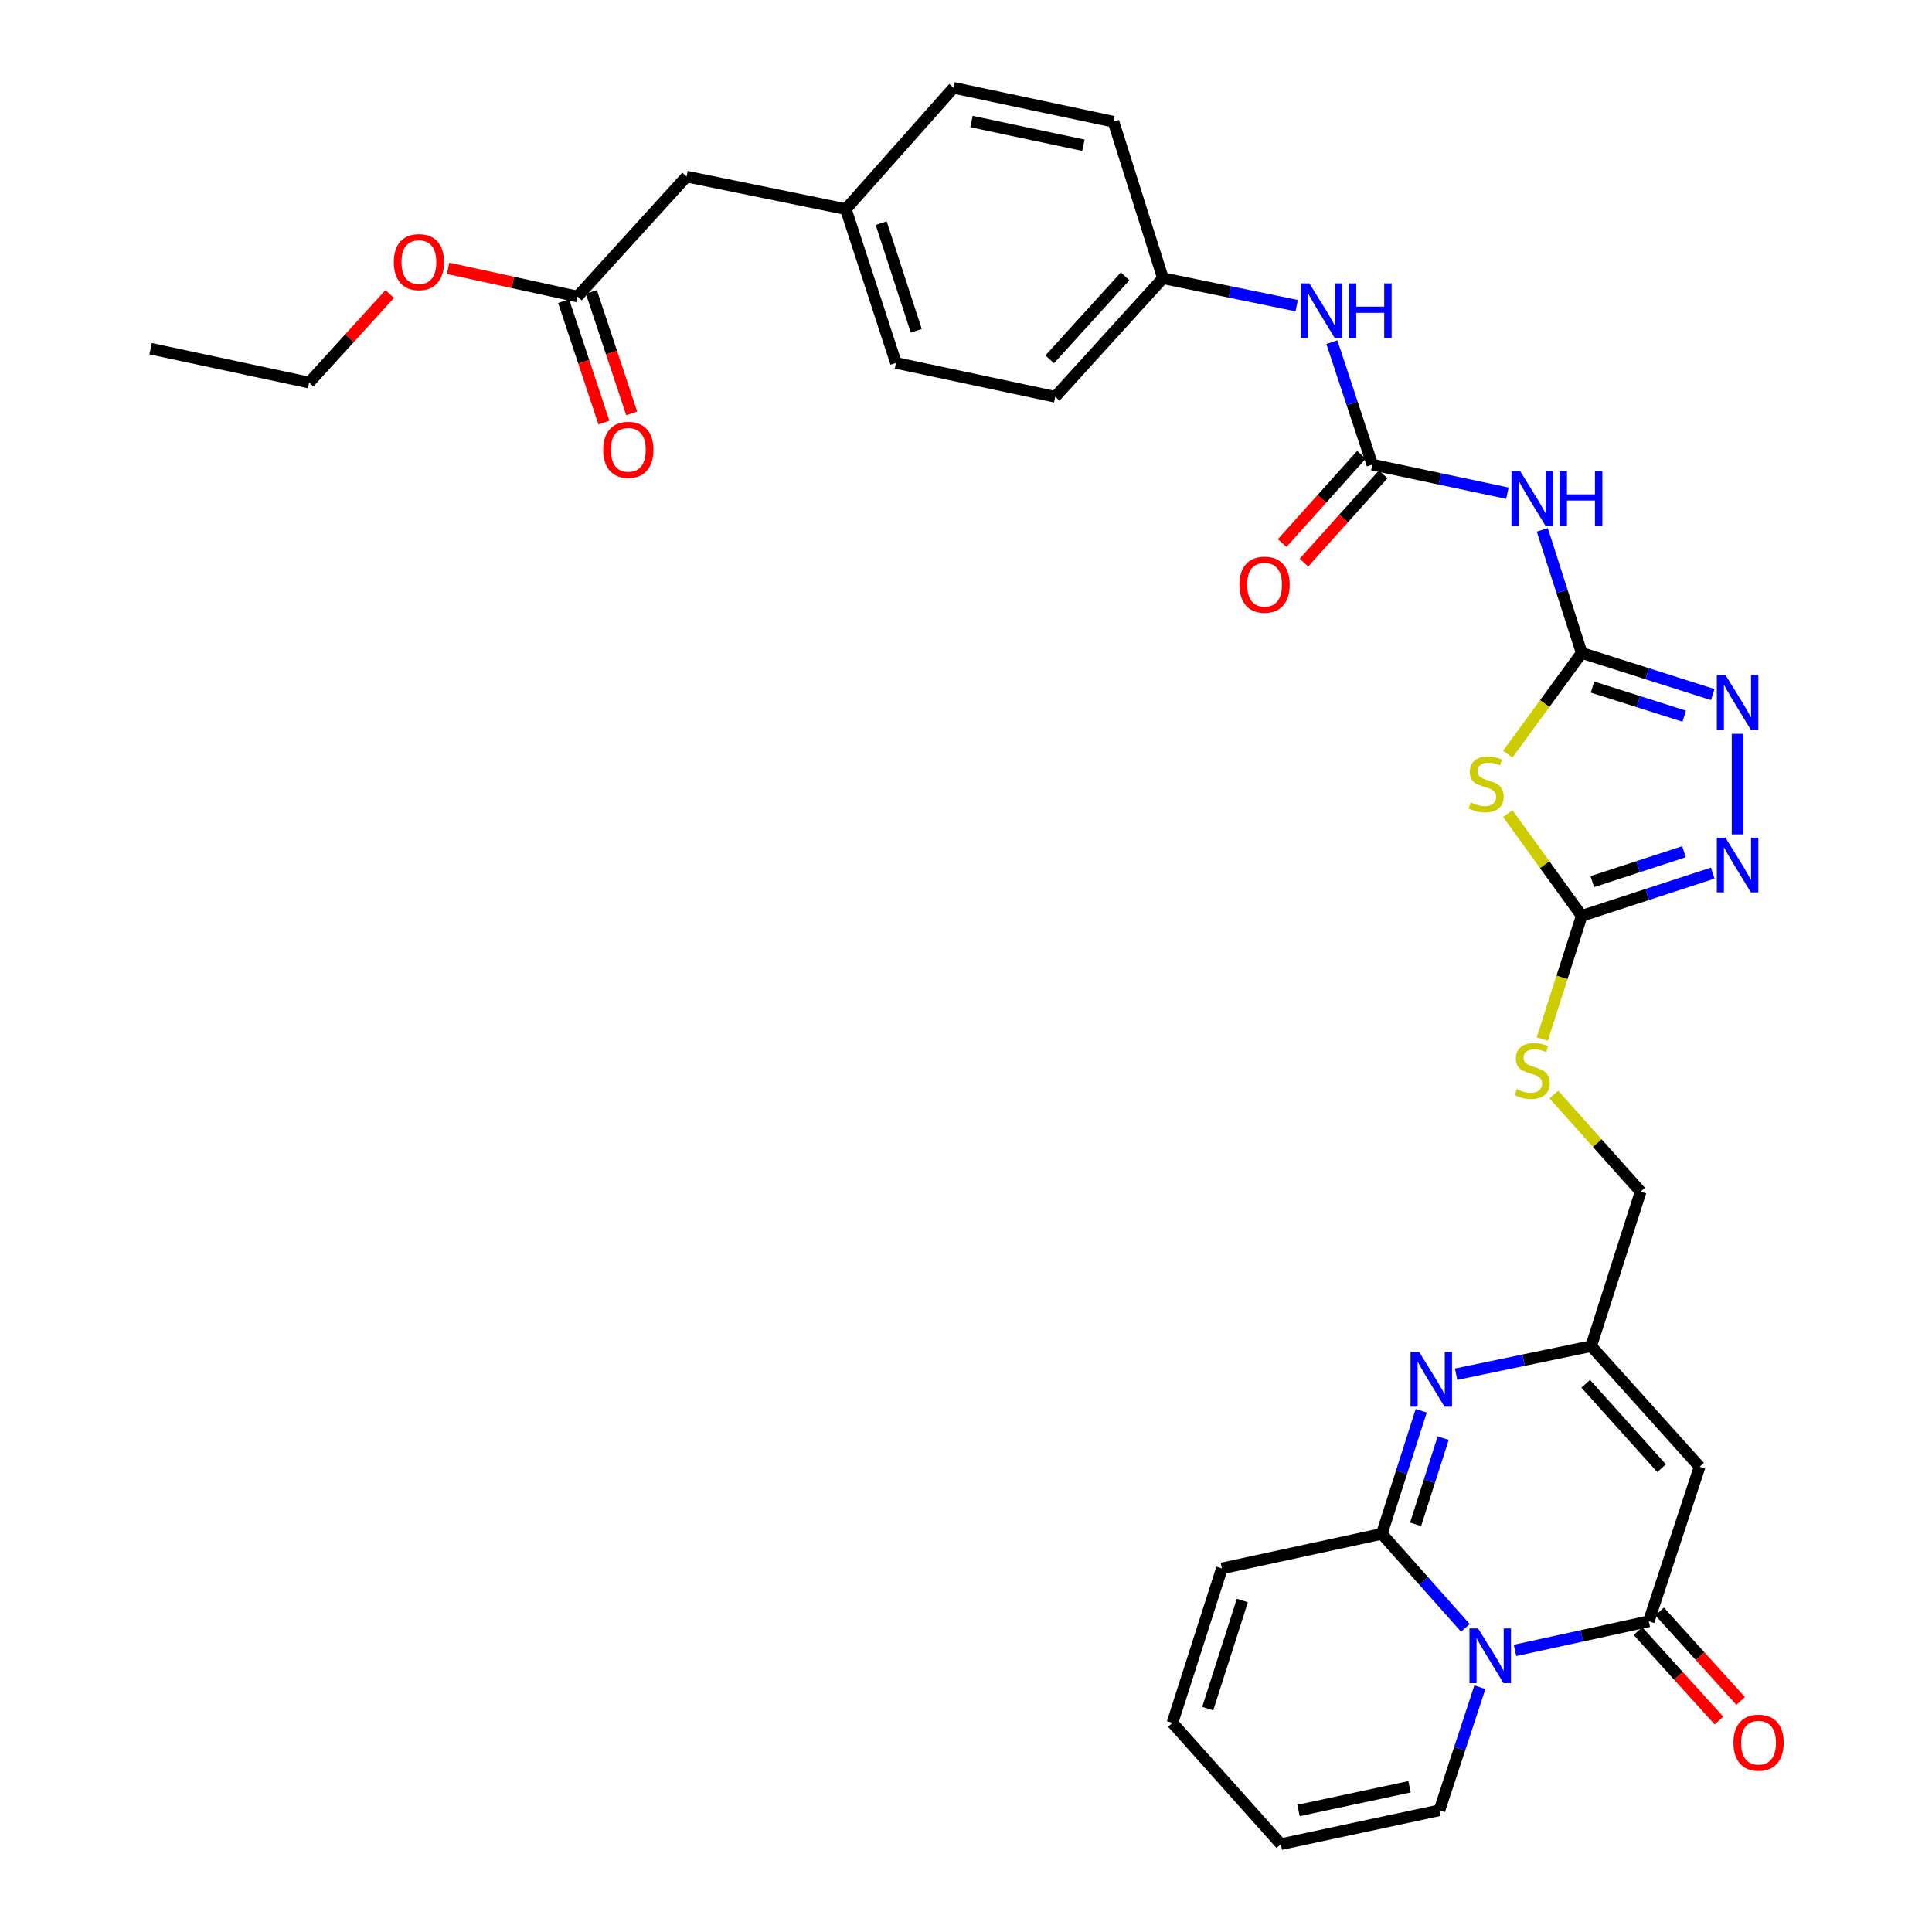 <?xml version='1.0' encoding='iso-8859-1'?>
<svg version='1.1' baseProfile='full'
              xmlns='http://www.w3.org/2000/svg'
                      xmlns:rdkit='http://www.rdkit.org/xml'
                      xmlns:xlink='http://www.w3.org/1999/xlink'
                  xml:space='preserve'
width='1000px' height='1000px' viewBox='0 0 1000 1000'>
<!-- END OF HEADER -->
<rect style='opacity:1.0;fill:#FFFFFF;stroke:none' width='1000' height='1000' x='0' y='0'> </rect>
<path class='bond-0' d='M 758.481,842.587 L 736.854,818.251' style='fill:none;fill-rule:evenodd;stroke:#0000FF;stroke-width:6px;stroke-linecap:butt;stroke-linejoin:miter;stroke-opacity:1' />
<path class='bond-0' d='M 736.854,818.251 L 715.226,793.916' style='fill:none;fill-rule:evenodd;stroke:#000000;stroke-width:6px;stroke-linecap:butt;stroke-linejoin:miter;stroke-opacity:1' />
<path class='bond-1' d='M 784.173,854.249 L 818.791,846.705' style='fill:none;fill-rule:evenodd;stroke:#0000FF;stroke-width:6px;stroke-linecap:butt;stroke-linejoin:miter;stroke-opacity:1' />
<path class='bond-1' d='M 818.791,846.705 L 853.41,839.161' style='fill:none;fill-rule:evenodd;stroke:#000000;stroke-width:6px;stroke-linecap:butt;stroke-linejoin:miter;stroke-opacity:1' />
<path class='bond-12' d='M 765.985,873.312 L 755.514,905.162' style='fill:none;fill-rule:evenodd;stroke:#0000FF;stroke-width:6px;stroke-linecap:butt;stroke-linejoin:miter;stroke-opacity:1' />
<path class='bond-12' d='M 755.514,905.162 L 745.042,937.013' style='fill:none;fill-rule:evenodd;stroke:#000000;stroke-width:6px;stroke-linecap:butt;stroke-linejoin:miter;stroke-opacity:1' />
<path class='bond-4' d='M 715.226,793.916 L 725.424,762.063' style='fill:none;fill-rule:evenodd;stroke:#000000;stroke-width:6px;stroke-linecap:butt;stroke-linejoin:miter;stroke-opacity:1' />
<path class='bond-4' d='M 725.424,762.063 L 735.622,730.21' style='fill:none;fill-rule:evenodd;stroke:#0000FF;stroke-width:6px;stroke-linecap:butt;stroke-linejoin:miter;stroke-opacity:1' />
<path class='bond-4' d='M 732.708,788.978 L 739.846,766.68' style='fill:none;fill-rule:evenodd;stroke:#000000;stroke-width:6px;stroke-linecap:butt;stroke-linejoin:miter;stroke-opacity:1' />
<path class='bond-4' d='M 739.846,766.68 L 746.985,744.383' style='fill:none;fill-rule:evenodd;stroke:#0000FF;stroke-width:6px;stroke-linecap:butt;stroke-linejoin:miter;stroke-opacity:1' />
<path class='bond-14' d='M 715.226,793.916 L 632.459,811.802' style='fill:none;fill-rule:evenodd;stroke:#000000;stroke-width:6px;stroke-linecap:butt;stroke-linejoin:miter;stroke-opacity:1' />
<path class='bond-5' d='M 853.41,839.161 L 879.717,759.187' style='fill:none;fill-rule:evenodd;stroke:#000000;stroke-width:6px;stroke-linecap:butt;stroke-linejoin:miter;stroke-opacity:1' />
<path class='bond-17' d='M 847.796,844.242 L 868.764,867.409' style='fill:none;fill-rule:evenodd;stroke:#000000;stroke-width:6px;stroke-linecap:butt;stroke-linejoin:miter;stroke-opacity:1' />
<path class='bond-17' d='M 868.764,867.409 L 889.732,890.575' style='fill:none;fill-rule:evenodd;stroke:#FF0000;stroke-width:6px;stroke-linecap:butt;stroke-linejoin:miter;stroke-opacity:1' />
<path class='bond-17' d='M 859.023,834.08 L 879.991,857.247' style='fill:none;fill-rule:evenodd;stroke:#000000;stroke-width:6px;stroke-linecap:butt;stroke-linejoin:miter;stroke-opacity:1' />
<path class='bond-17' d='M 879.991,857.247 L 900.96,880.413' style='fill:none;fill-rule:evenodd;stroke:#FF0000;stroke-width:6px;stroke-linecap:butt;stroke-linejoin:miter;stroke-opacity:1' />
<path class='bond-2' d='M 818.689,337.966 L 799.547,364.164' style='fill:none;fill-rule:evenodd;stroke:#000000;stroke-width:6px;stroke-linecap:butt;stroke-linejoin:miter;stroke-opacity:1' />
<path class='bond-2' d='M 799.547,364.164 L 780.405,390.361' style='fill:none;fill-rule:evenodd;stroke:#CCCC00;stroke-width:6px;stroke-linecap:butt;stroke-linejoin:miter;stroke-opacity:1' />
<path class='bond-9' d='M 818.689,337.966 L 808.488,306.113' style='fill:none;fill-rule:evenodd;stroke:#000000;stroke-width:6px;stroke-linecap:butt;stroke-linejoin:miter;stroke-opacity:1' />
<path class='bond-9' d='M 808.488,306.113 L 798.287,274.259' style='fill:none;fill-rule:evenodd;stroke:#0000FF;stroke-width:6px;stroke-linecap:butt;stroke-linejoin:miter;stroke-opacity:1' />
<path class='bond-35' d='M 818.689,337.966 L 852.597,348.726' style='fill:none;fill-rule:evenodd;stroke:#000000;stroke-width:6px;stroke-linecap:butt;stroke-linejoin:miter;stroke-opacity:1' />
<path class='bond-35' d='M 852.597,348.726 L 886.506,359.487' style='fill:none;fill-rule:evenodd;stroke:#0000FF;stroke-width:6px;stroke-linecap:butt;stroke-linejoin:miter;stroke-opacity:1' />
<path class='bond-35' d='M 824.281,355.628 L 848.017,363.16' style='fill:none;fill-rule:evenodd;stroke:#000000;stroke-width:6px;stroke-linecap:butt;stroke-linejoin:miter;stroke-opacity:1' />
<path class='bond-35' d='M 848.017,363.16 L 871.753,370.693' style='fill:none;fill-rule:evenodd;stroke:#0000FF;stroke-width:6px;stroke-linecap:butt;stroke-linejoin:miter;stroke-opacity:1' />
<path class='bond-3' d='M 780.419,421.129 L 799.554,447.588' style='fill:none;fill-rule:evenodd;stroke:#CCCC00;stroke-width:6px;stroke-linecap:butt;stroke-linejoin:miter;stroke-opacity:1' />
<path class='bond-3' d='M 799.554,447.588 L 818.689,474.046' style='fill:none;fill-rule:evenodd;stroke:#000000;stroke-width:6px;stroke-linecap:butt;stroke-linejoin:miter;stroke-opacity:1' />
<path class='bond-34' d='M 753.68,711.282 L 788.637,704.022' style='fill:none;fill-rule:evenodd;stroke:#0000FF;stroke-width:6px;stroke-linecap:butt;stroke-linejoin:miter;stroke-opacity:1' />
<path class='bond-34' d='M 788.637,704.022 L 823.594,696.763' style='fill:none;fill-rule:evenodd;stroke:#000000;stroke-width:6px;stroke-linecap:butt;stroke-linejoin:miter;stroke-opacity:1' />
<path class='bond-11' d='M 879.717,759.187 L 823.594,696.763' style='fill:none;fill-rule:evenodd;stroke:#000000;stroke-width:6px;stroke-linecap:butt;stroke-linejoin:miter;stroke-opacity:1' />
<path class='bond-11' d='M 860.037,759.948 L 820.751,716.251' style='fill:none;fill-rule:evenodd;stroke:#000000;stroke-width:6px;stroke-linecap:butt;stroke-linejoin:miter;stroke-opacity:1' />
<path class='bond-6' d='M 818.689,474.046 L 808.482,505.923' style='fill:none;fill-rule:evenodd;stroke:#000000;stroke-width:6px;stroke-linecap:butt;stroke-linejoin:miter;stroke-opacity:1' />
<path class='bond-6' d='M 808.482,505.923 L 798.274,537.8' style='fill:none;fill-rule:evenodd;stroke:#CCCC00;stroke-width:6px;stroke-linecap:butt;stroke-linejoin:miter;stroke-opacity:1' />
<path class='bond-8' d='M 818.689,474.046 L 852.595,462.989' style='fill:none;fill-rule:evenodd;stroke:#000000;stroke-width:6px;stroke-linecap:butt;stroke-linejoin:miter;stroke-opacity:1' />
<path class='bond-8' d='M 852.595,462.989 L 886.5,451.933' style='fill:none;fill-rule:evenodd;stroke:#0000FF;stroke-width:6px;stroke-linecap:butt;stroke-linejoin:miter;stroke-opacity:1' />
<path class='bond-8' d='M 824.166,456.332 L 847.9,448.592' style='fill:none;fill-rule:evenodd;stroke:#000000;stroke-width:6px;stroke-linecap:butt;stroke-linejoin:miter;stroke-opacity:1' />
<path class='bond-8' d='M 847.9,448.592 L 871.634,440.852' style='fill:none;fill-rule:evenodd;stroke:#0000FF;stroke-width:6px;stroke-linecap:butt;stroke-linejoin:miter;stroke-opacity:1' />
<path class='bond-7' d='M 899.361,379.831 L 899.361,431.881' style='fill:none;fill-rule:evenodd;stroke:#0000FF;stroke-width:6px;stroke-linecap:butt;stroke-linejoin:miter;stroke-opacity:1' />
<path class='bond-10' d='M 780.225,255.277 L 745.269,247.872' style='fill:none;fill-rule:evenodd;stroke:#0000FF;stroke-width:6px;stroke-linecap:butt;stroke-linejoin:miter;stroke-opacity:1' />
<path class='bond-10' d='M 745.269,247.872 L 710.313,240.468' style='fill:none;fill-rule:evenodd;stroke:#000000;stroke-width:6px;stroke-linecap:butt;stroke-linejoin:miter;stroke-opacity:1' />
<path class='bond-13' d='M 710.313,240.468 L 699.845,208.781' style='fill:none;fill-rule:evenodd;stroke:#000000;stroke-width:6px;stroke-linecap:butt;stroke-linejoin:miter;stroke-opacity:1' />
<path class='bond-13' d='M 699.845,208.781 L 689.377,177.095' style='fill:none;fill-rule:evenodd;stroke:#0000FF;stroke-width:6px;stroke-linecap:butt;stroke-linejoin:miter;stroke-opacity:1' />
<path class='bond-18' d='M 704.681,235.408 L 684.165,258.244' style='fill:none;fill-rule:evenodd;stroke:#000000;stroke-width:6px;stroke-linecap:butt;stroke-linejoin:miter;stroke-opacity:1' />
<path class='bond-18' d='M 684.165,258.244 L 663.65,281.081' style='fill:none;fill-rule:evenodd;stroke:#FF0000;stroke-width:6px;stroke-linecap:butt;stroke-linejoin:miter;stroke-opacity:1' />
<path class='bond-18' d='M 715.946,245.528 L 695.43,268.364' style='fill:none;fill-rule:evenodd;stroke:#000000;stroke-width:6px;stroke-linecap:butt;stroke-linejoin:miter;stroke-opacity:1' />
<path class='bond-18' d='M 695.43,268.364 L 674.915,291.201' style='fill:none;fill-rule:evenodd;stroke:#FF0000;stroke-width:6px;stroke-linecap:butt;stroke-linejoin:miter;stroke-opacity:1' />
<path class='bond-22' d='M 823.594,696.763 L 849.203,616.789' style='fill:none;fill-rule:evenodd;stroke:#000000;stroke-width:6px;stroke-linecap:butt;stroke-linejoin:miter;stroke-opacity:1' />
<path class='bond-19' d='M 745.042,937.013 L 662.965,954.545' style='fill:none;fill-rule:evenodd;stroke:#000000;stroke-width:6px;stroke-linecap:butt;stroke-linejoin:miter;stroke-opacity:1' />
<path class='bond-19' d='M 729.567,924.833 L 672.113,937.106' style='fill:none;fill-rule:evenodd;stroke:#000000;stroke-width:6px;stroke-linecap:butt;stroke-linejoin:miter;stroke-opacity:1' />
<path class='bond-24' d='M 671.171,158.206 L 636.55,151.105' style='fill:none;fill-rule:evenodd;stroke:#0000FF;stroke-width:6px;stroke-linecap:butt;stroke-linejoin:miter;stroke-opacity:1' />
<path class='bond-24' d='M 636.55,151.105 L 601.929,144.004' style='fill:none;fill-rule:evenodd;stroke:#000000;stroke-width:6px;stroke-linecap:butt;stroke-linejoin:miter;stroke-opacity:1' />
<path class='bond-33' d='M 632.459,811.802 L 606.85,891.759' style='fill:none;fill-rule:evenodd;stroke:#000000;stroke-width:6px;stroke-linecap:butt;stroke-linejoin:miter;stroke-opacity:1' />
<path class='bond-33' d='M 643.04,828.415 L 625.113,884.385' style='fill:none;fill-rule:evenodd;stroke:#000000;stroke-width:6px;stroke-linecap:butt;stroke-linejoin:miter;stroke-opacity:1' />
<path class='bond-15' d='M 804.265,566.529 L 826.734,591.659' style='fill:none;fill-rule:evenodd;stroke:#CCCC00;stroke-width:6px;stroke-linecap:butt;stroke-linejoin:miter;stroke-opacity:1' />
<path class='bond-15' d='M 826.734,591.659 L 849.203,616.789' style='fill:none;fill-rule:evenodd;stroke:#000000;stroke-width:6px;stroke-linecap:butt;stroke-linejoin:miter;stroke-opacity:1' />
<path class='bond-16' d='M 298.91,153.477 L 355.369,91.389' style='fill:none;fill-rule:evenodd;stroke:#000000;stroke-width:6px;stroke-linecap:butt;stroke-linejoin:miter;stroke-opacity:1' />
<path class='bond-21' d='M 291.723,155.862 L 302.154,187.292' style='fill:none;fill-rule:evenodd;stroke:#000000;stroke-width:6px;stroke-linecap:butt;stroke-linejoin:miter;stroke-opacity:1' />
<path class='bond-21' d='M 302.154,187.292 L 312.585,218.722' style='fill:none;fill-rule:evenodd;stroke:#FF0000;stroke-width:6px;stroke-linecap:butt;stroke-linejoin:miter;stroke-opacity:1' />
<path class='bond-21' d='M 306.096,151.092 L 316.527,182.522' style='fill:none;fill-rule:evenodd;stroke:#000000;stroke-width:6px;stroke-linecap:butt;stroke-linejoin:miter;stroke-opacity:1' />
<path class='bond-21' d='M 316.527,182.522 L 326.958,213.952' style='fill:none;fill-rule:evenodd;stroke:#FF0000;stroke-width:6px;stroke-linecap:butt;stroke-linejoin:miter;stroke-opacity:1' />
<path class='bond-26' d='M 298.91,153.477 L 265.421,146.176' style='fill:none;fill-rule:evenodd;stroke:#000000;stroke-width:6px;stroke-linecap:butt;stroke-linejoin:miter;stroke-opacity:1' />
<path class='bond-26' d='M 265.421,146.176 L 231.933,138.875' style='fill:none;fill-rule:evenodd;stroke:#FF0000;stroke-width:6px;stroke-linecap:butt;stroke-linejoin:miter;stroke-opacity:1' />
<path class='bond-20' d='M 662.965,954.545 L 606.85,891.759' style='fill:none;fill-rule:evenodd;stroke:#000000;stroke-width:6px;stroke-linecap:butt;stroke-linejoin:miter;stroke-opacity:1' />
<path class='bond-23' d='M 355.369,91.389 L 437.8,108.241' style='fill:none;fill-rule:evenodd;stroke:#000000;stroke-width:6px;stroke-linecap:butt;stroke-linejoin:miter;stroke-opacity:1' />
<path class='bond-27' d='M 601.929,144.004 L 576.336,62.987' style='fill:none;fill-rule:evenodd;stroke:#000000;stroke-width:6px;stroke-linecap:butt;stroke-linejoin:miter;stroke-opacity:1' />
<path class='bond-28' d='M 601.929,144.004 L 546.176,205.385' style='fill:none;fill-rule:evenodd;stroke:#000000;stroke-width:6px;stroke-linecap:butt;stroke-linejoin:miter;stroke-opacity:1' />
<path class='bond-28' d='M 582.356,143.03 L 543.329,185.997' style='fill:none;fill-rule:evenodd;stroke:#000000;stroke-width:6px;stroke-linecap:butt;stroke-linejoin:miter;stroke-opacity:1' />
<path class='bond-25' d='M 437.8,108.241 L 463.754,187.853' style='fill:none;fill-rule:evenodd;stroke:#000000;stroke-width:6px;stroke-linecap:butt;stroke-linejoin:miter;stroke-opacity:1' />
<path class='bond-25' d='M 456.09,115.489 L 474.258,171.217' style='fill:none;fill-rule:evenodd;stroke:#000000;stroke-width:6px;stroke-linecap:butt;stroke-linejoin:miter;stroke-opacity:1' />
<path class='bond-36' d='M 437.8,108.241 L 493.569,45.455' style='fill:none;fill-rule:evenodd;stroke:#000000;stroke-width:6px;stroke-linecap:butt;stroke-linejoin:miter;stroke-opacity:1' />
<path class='bond-31' d='M 201.722,152.188 L 180.866,175.106' style='fill:none;fill-rule:evenodd;stroke:#FF0000;stroke-width:6px;stroke-linecap:butt;stroke-linejoin:miter;stroke-opacity:1' />
<path class='bond-31' d='M 180.866,175.106 L 160.011,198.024' style='fill:none;fill-rule:evenodd;stroke:#000000;stroke-width:6px;stroke-linecap:butt;stroke-linejoin:miter;stroke-opacity:1' />
<path class='bond-30' d='M 576.336,62.987 L 493.569,45.455' style='fill:none;fill-rule:evenodd;stroke:#000000;stroke-width:6px;stroke-linecap:butt;stroke-linejoin:miter;stroke-opacity:1' />
<path class='bond-30' d='M 560.783,75.172 L 502.846,62.899' style='fill:none;fill-rule:evenodd;stroke:#000000;stroke-width:6px;stroke-linecap:butt;stroke-linejoin:miter;stroke-opacity:1' />
<path class='bond-29' d='M 546.176,205.385 L 463.754,187.853' style='fill:none;fill-rule:evenodd;stroke:#000000;stroke-width:6px;stroke-linecap:butt;stroke-linejoin:miter;stroke-opacity:1' />
<path class='bond-32' d='M 160.011,198.024 L 77.959,180.483' style='fill:none;fill-rule:evenodd;stroke:#000000;stroke-width:6px;stroke-linecap:butt;stroke-linejoin:miter;stroke-opacity:1' />
<path  class='atom-0' d='M 765.073 842.887
L 774.353 857.887
Q 775.273 859.367, 776.753 862.047
Q 778.233 864.727, 778.313 864.887
L 778.313 842.887
L 782.073 842.887
L 782.073 871.207
L 778.193 871.207
L 768.233 854.807
Q 767.073 852.887, 765.833 850.687
Q 764.633 848.487, 764.273 847.807
L 764.273 871.207
L 760.593 871.207
L 760.593 842.887
L 765.073 842.887
' fill='#0000FF'/>
<path  class='atom-4' d='M 761.229 415.377
Q 761.549 415.497, 762.869 416.057
Q 764.189 416.617, 765.629 416.977
Q 767.109 417.297, 768.549 417.297
Q 771.229 417.297, 772.789 416.017
Q 774.349 414.697, 774.349 412.417
Q 774.349 410.857, 773.549 409.897
Q 772.789 408.937, 771.589 408.417
Q 770.389 407.897, 768.389 407.297
Q 765.869 406.537, 764.349 405.817
Q 762.869 405.097, 761.789 403.577
Q 760.749 402.057, 760.749 399.497
Q 760.749 395.937, 763.149 393.737
Q 765.589 391.537, 770.389 391.537
Q 773.669 391.537, 777.389 393.097
L 776.469 396.177
Q 773.069 394.777, 770.509 394.777
Q 767.749 394.777, 766.229 395.937
Q 764.709 397.057, 764.749 399.017
Q 764.749 400.537, 765.509 401.457
Q 766.309 402.377, 767.429 402.897
Q 768.589 403.417, 770.509 404.017
Q 773.069 404.817, 774.589 405.617
Q 776.109 406.417, 777.189 408.057
Q 778.309 409.657, 778.309 412.417
Q 778.309 416.337, 775.669 418.457
Q 773.069 420.537, 768.709 420.537
Q 766.189 420.537, 764.269 419.977
Q 762.389 419.457, 760.149 418.537
L 761.229 415.377
' fill='#CCCC00'/>
<path  class='atom-5' d='M 734.567 699.791
L 743.847 714.791
Q 744.767 716.271, 746.247 718.951
Q 747.727 721.631, 747.807 721.791
L 747.807 699.791
L 751.567 699.791
L 751.567 728.111
L 747.687 728.111
L 737.727 711.711
Q 736.567 709.791, 735.327 707.591
Q 734.127 705.391, 733.767 704.711
L 733.767 728.111
L 730.087 728.111
L 730.087 699.791
L 734.567 699.791
' fill='#0000FF'/>
<path  class='atom-8' d='M 893.101 349.407
L 902.381 364.407
Q 903.301 365.887, 904.781 368.567
Q 906.261 371.247, 906.341 371.407
L 906.341 349.407
L 910.101 349.407
L 910.101 377.727
L 906.221 377.727
L 896.261 361.327
Q 895.101 359.407, 893.861 357.207
Q 892.661 355.007, 892.301 354.327
L 892.301 377.727
L 888.621 377.727
L 888.621 349.407
L 893.101 349.407
' fill='#0000FF'/>
<path  class='atom-9' d='M 893.101 433.579
L 902.381 448.579
Q 903.301 450.059, 904.781 452.739
Q 906.261 455.419, 906.341 455.579
L 906.341 433.579
L 910.101 433.579
L 910.101 461.899
L 906.221 461.899
L 896.261 445.499
Q 895.101 443.579, 893.861 441.379
Q 892.661 439.179, 892.301 438.499
L 892.301 461.899
L 888.621 461.899
L 888.621 433.579
L 893.101 433.579
' fill='#0000FF'/>
<path  class='atom-10' d='M 786.82 243.84
L 796.1 258.84
Q 797.02 260.32, 798.5 263
Q 799.98 265.68, 800.06 265.84
L 800.06 243.84
L 803.82 243.84
L 803.82 272.16
L 799.94 272.16
L 789.98 255.76
Q 788.82 253.84, 787.58 251.64
Q 786.38 249.44, 786.02 248.76
L 786.02 272.16
L 782.34 272.16
L 782.34 243.84
L 786.82 243.84
' fill='#0000FF'/>
<path  class='atom-10' d='M 807.22 243.84
L 811.06 243.84
L 811.06 255.88
L 825.54 255.88
L 825.54 243.84
L 829.38 243.84
L 829.38 272.16
L 825.54 272.16
L 825.54 259.08
L 811.06 259.08
L 811.06 272.16
L 807.22 272.16
L 807.22 243.84
' fill='#0000FF'/>
<path  class='atom-14' d='M 677.746 146.679
L 687.026 161.679
Q 687.946 163.159, 689.426 165.839
Q 690.906 168.519, 690.986 168.679
L 690.986 146.679
L 694.746 146.679
L 694.746 174.999
L 690.866 174.999
L 680.906 158.599
Q 679.746 156.679, 678.506 154.479
Q 677.306 152.279, 676.946 151.599
L 676.946 174.999
L 673.266 174.999
L 673.266 146.679
L 677.746 146.679
' fill='#0000FF'/>
<path  class='atom-14' d='M 698.146 146.679
L 701.986 146.679
L 701.986 158.719
L 716.466 158.719
L 716.466 146.679
L 720.306 146.679
L 720.306 174.999
L 716.466 174.999
L 716.466 161.919
L 701.986 161.919
L 701.986 174.999
L 698.146 174.999
L 698.146 146.679
' fill='#0000FF'/>
<path  class='atom-16' d='M 785.08 563.74
Q 785.4 563.86, 786.72 564.42
Q 788.04 564.98, 789.48 565.34
Q 790.96 565.66, 792.4 565.66
Q 795.08 565.66, 796.64 564.38
Q 798.2 563.06, 798.2 560.78
Q 798.2 559.22, 797.4 558.26
Q 796.64 557.3, 795.44 556.78
Q 794.24 556.26, 792.24 555.66
Q 789.72 554.9, 788.2 554.18
Q 786.72 553.46, 785.64 551.94
Q 784.6 550.42, 784.6 547.86
Q 784.6 544.3, 787 542.1
Q 789.44 539.9, 794.24 539.9
Q 797.52 539.9, 801.24 541.46
L 800.32 544.54
Q 796.92 543.14, 794.36 543.14
Q 791.6 543.14, 790.08 544.3
Q 788.56 545.42, 788.6 547.38
Q 788.6 548.9, 789.36 549.82
Q 790.16 550.74, 791.28 551.26
Q 792.44 551.78, 794.36 552.38
Q 796.92 553.18, 798.44 553.98
Q 799.96 554.78, 801.04 556.42
Q 802.16 558.02, 802.16 560.78
Q 802.16 564.7, 799.52 566.82
Q 796.92 568.9, 792.56 568.9
Q 790.04 568.9, 788.12 568.34
Q 786.24 567.82, 784 566.9
L 785.08 563.74
' fill='#CCCC00'/>
<path  class='atom-18' d='M 897.223 902.011
Q 897.223 895.211, 900.583 891.411
Q 903.943 887.611, 910.223 887.611
Q 916.503 887.611, 919.863 891.411
Q 923.223 895.211, 923.223 902.011
Q 923.223 908.891, 919.823 912.811
Q 916.423 916.691, 910.223 916.691
Q 903.983 916.691, 900.583 912.811
Q 897.223 908.931, 897.223 902.011
M 910.223 913.491
Q 914.543 913.491, 916.863 910.611
Q 919.223 907.691, 919.223 902.011
Q 919.223 896.451, 916.863 893.651
Q 914.543 890.811, 910.223 890.811
Q 905.903 890.811, 903.543 893.611
Q 901.223 896.411, 901.223 902.011
Q 901.223 907.731, 903.543 910.611
Q 905.903 913.491, 910.223 913.491
' fill='#FF0000'/>
<path  class='atom-19' d='M 641.543 302.627
Q 641.543 295.827, 644.903 292.027
Q 648.263 288.227, 654.543 288.227
Q 660.823 288.227, 664.183 292.027
Q 667.543 295.827, 667.543 302.627
Q 667.543 309.507, 664.143 313.427
Q 660.743 317.307, 654.543 317.307
Q 648.303 317.307, 644.903 313.427
Q 641.543 309.547, 641.543 302.627
M 654.543 314.107
Q 658.863 314.107, 661.183 311.227
Q 663.543 308.307, 663.543 302.627
Q 663.543 297.067, 661.183 294.267
Q 658.863 291.427, 654.543 291.427
Q 650.223 291.427, 647.863 294.227
Q 645.543 297.027, 645.543 302.627
Q 645.543 308.347, 647.863 311.227
Q 650.223 314.107, 654.543 314.107
' fill='#FF0000'/>
<path  class='atom-22' d='M 312.217 232.825
Q 312.217 226.025, 315.577 222.225
Q 318.937 218.425, 325.217 218.425
Q 331.497 218.425, 334.857 222.225
Q 338.217 226.025, 338.217 232.825
Q 338.217 239.705, 334.817 243.625
Q 331.417 247.505, 325.217 247.505
Q 318.977 247.505, 315.577 243.625
Q 312.217 239.745, 312.217 232.825
M 325.217 244.305
Q 329.537 244.305, 331.857 241.425
Q 334.217 238.505, 334.217 232.825
Q 334.217 227.265, 331.857 224.465
Q 329.537 221.625, 325.217 221.625
Q 320.897 221.625, 318.537 224.425
Q 316.217 227.225, 316.217 232.825
Q 316.217 238.545, 318.537 241.425
Q 320.897 244.305, 325.217 244.305
' fill='#FF0000'/>
<path  class='atom-27' d='M 203.832 135.663
Q 203.832 128.863, 207.192 125.063
Q 210.552 121.263, 216.832 121.263
Q 223.112 121.263, 226.472 125.063
Q 229.832 128.863, 229.832 135.663
Q 229.832 142.543, 226.432 146.463
Q 223.032 150.343, 216.832 150.343
Q 210.592 150.343, 207.192 146.463
Q 203.832 142.583, 203.832 135.663
M 216.832 147.143
Q 221.152 147.143, 223.472 144.263
Q 225.832 141.343, 225.832 135.663
Q 225.832 130.103, 223.472 127.303
Q 221.152 124.463, 216.832 124.463
Q 212.512 124.463, 210.152 127.263
Q 207.832 130.063, 207.832 135.663
Q 207.832 141.383, 210.152 144.263
Q 212.512 147.143, 216.832 147.143
' fill='#FF0000'/>
</svg>
